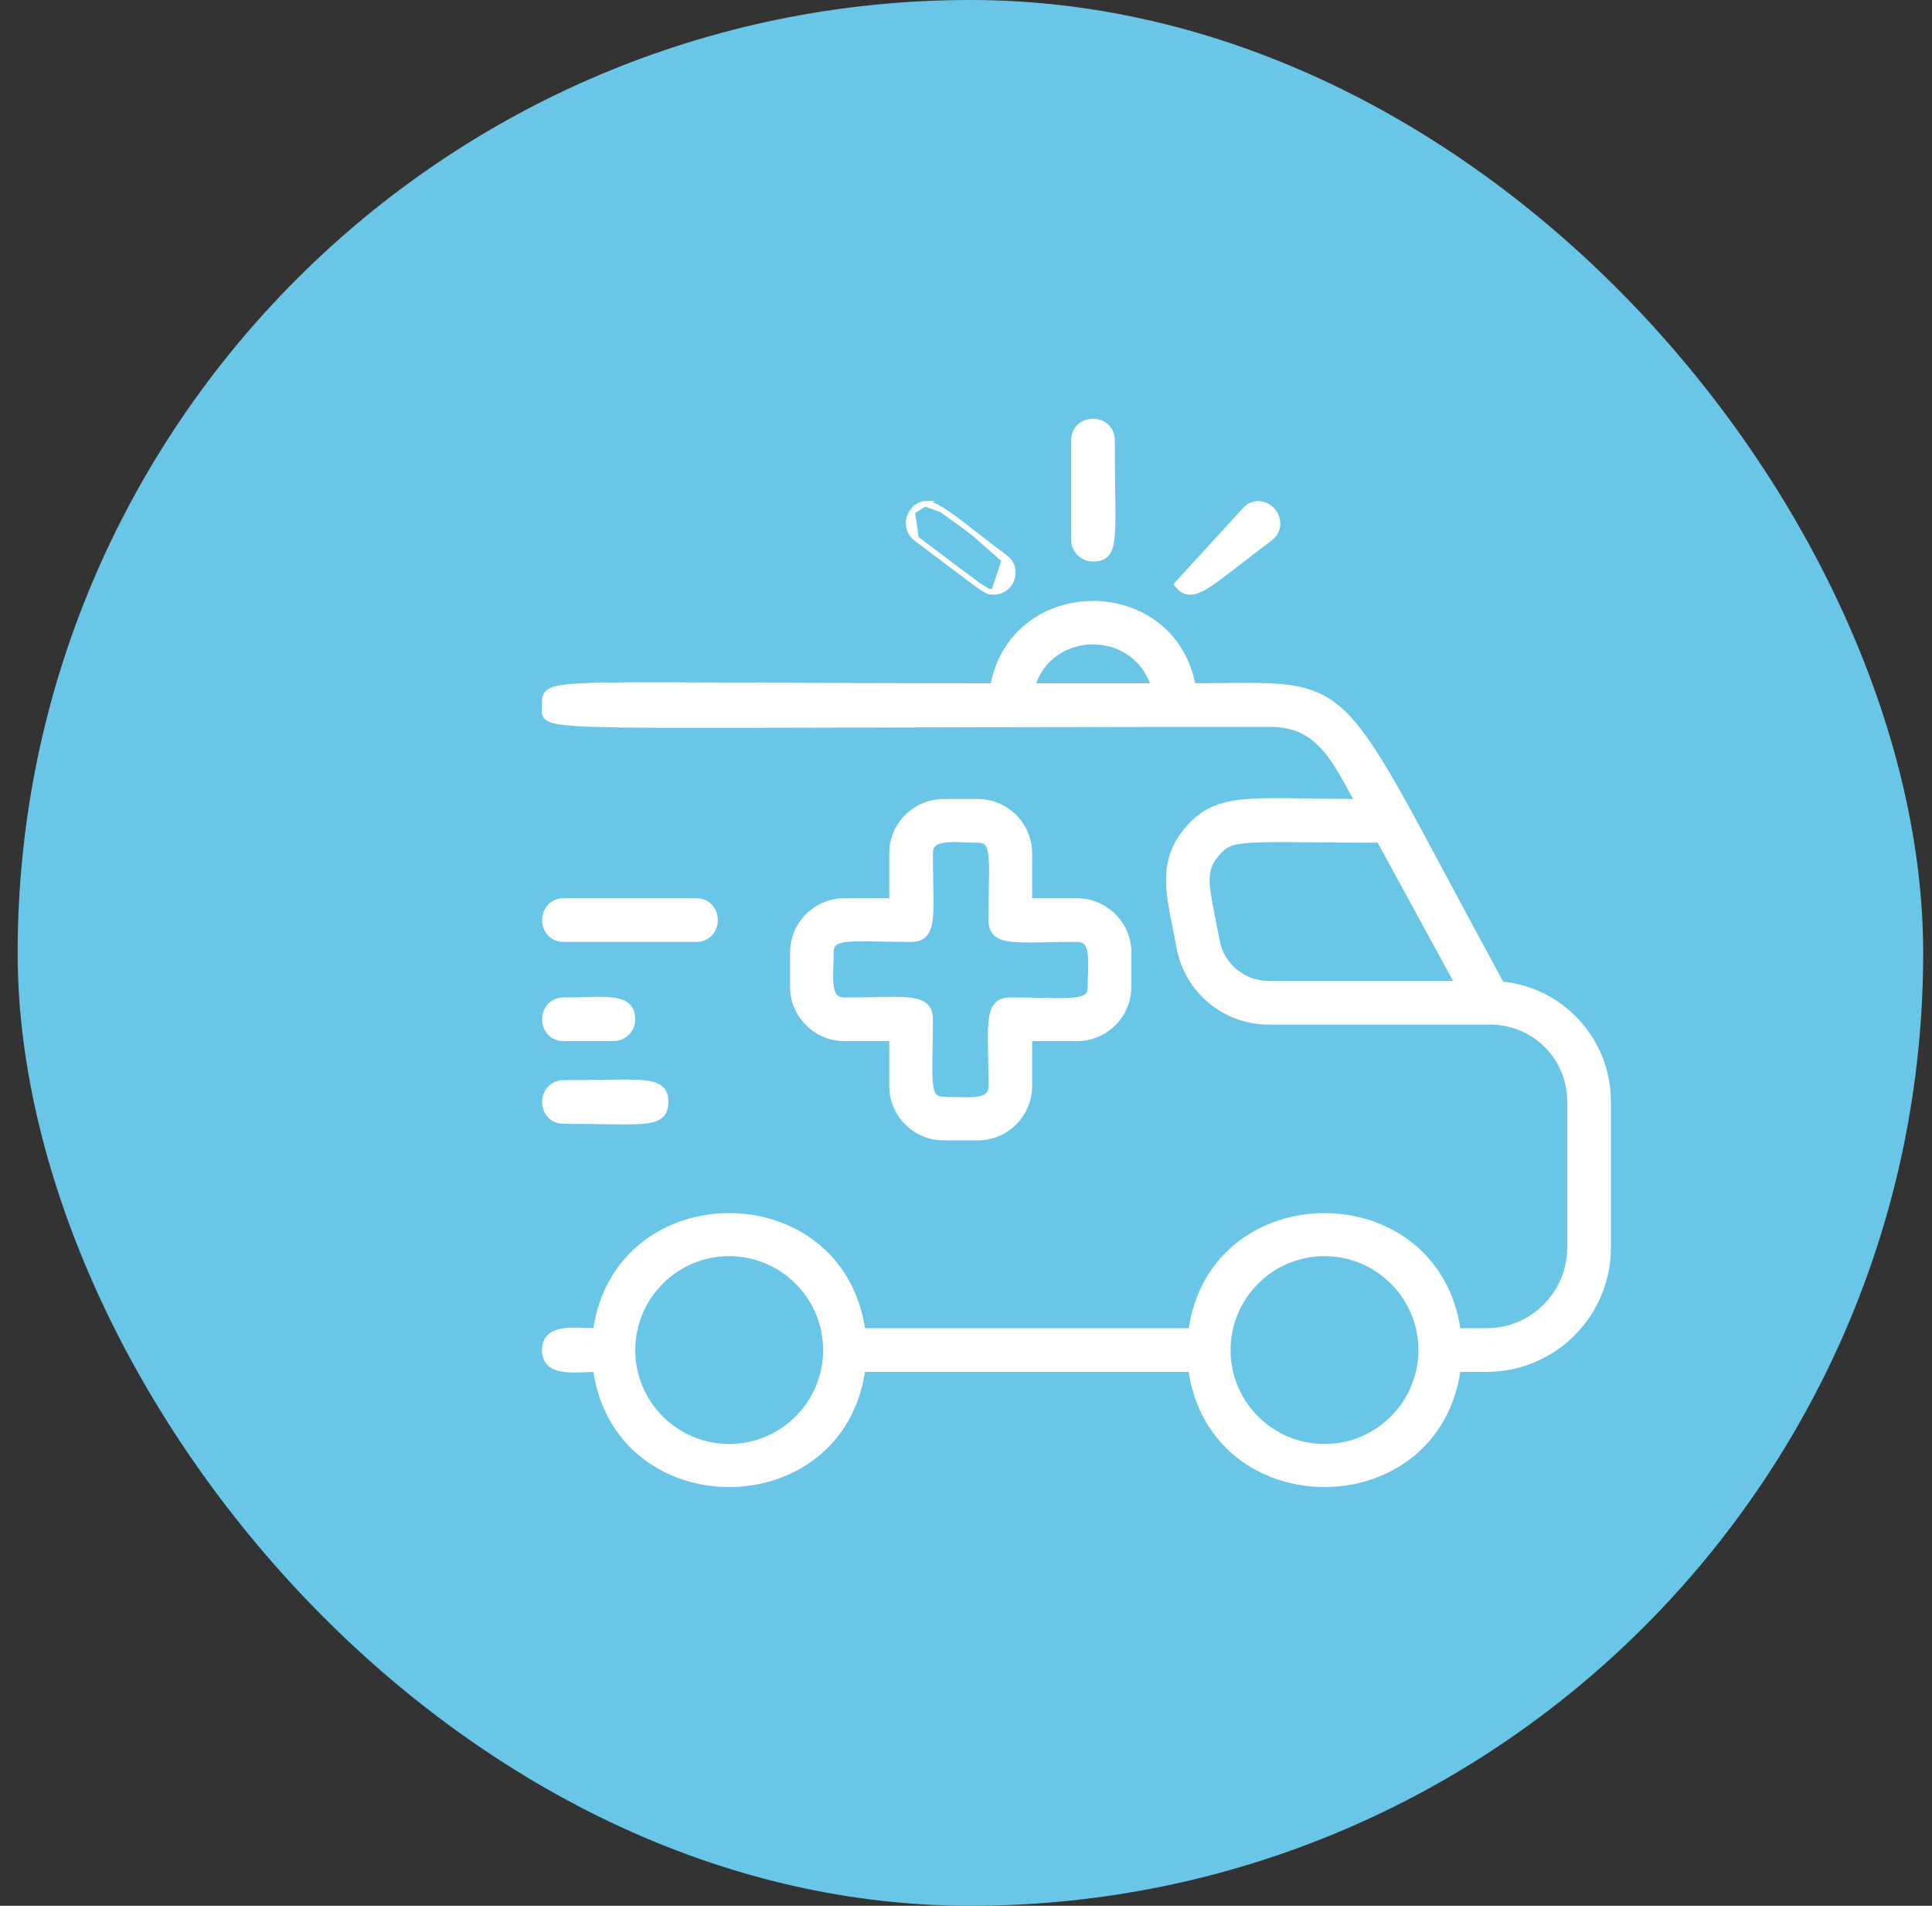 <svg width="73" height="72" viewBox="0 0 73 72" fill="none" xmlns="http://www.w3.org/2000/svg">
<rect x="0" y="0" width="73" height="72" fill="#333333" stroke="none"/>
<rect x="0.667" width="72" height="72" rx="36" fill="#69C6E7"/>
<path d="M45.98 35.527L45.881 35.544L45.98 35.527C45.921 35.204 45.865 34.918 45.815 34.664C45.713 34.146 45.636 33.755 45.612 33.428C45.595 33.188 45.608 32.991 45.66 32.811C45.711 32.632 45.803 32.465 45.951 32.287L45.874 32.223L45.951 32.287C46.109 32.098 46.239 31.977 46.423 31.895C46.61 31.811 46.862 31.762 47.272 31.738C47.775 31.708 48.498 31.714 49.597 31.723C50.278 31.729 51.105 31.736 52.114 31.736L55.072 37.159H47.936C46.974 37.159 46.151 36.472 45.98 35.527ZM56.734 37.18C55.923 35.691 55.231 34.397 54.63 33.274C54.018 32.128 53.5 31.16 53.047 30.344C52.145 28.72 51.49 27.68 50.836 27.02C50.175 26.353 49.515 26.075 48.617 25.965C47.971 25.887 47.194 25.895 46.2 25.905C45.854 25.908 45.48 25.912 45.077 25.913C44.299 21.765 38.296 21.769 37.518 25.913C33.574 25.912 30.553 25.898 28.238 25.887C25.524 25.875 23.783 25.867 22.666 25.891C22.147 25.902 21.761 25.92 21.473 25.949C21.188 25.977 20.991 26.015 20.858 26.072C20.718 26.131 20.639 26.213 20.603 26.325C20.577 26.407 20.578 26.503 20.579 26.592C20.579 26.607 20.579 26.622 20.579 26.637C20.579 26.677 20.576 26.713 20.573 26.751C20.572 26.762 20.571 26.773 20.57 26.784C20.566 26.831 20.563 26.887 20.574 26.941C20.586 27 20.614 27.054 20.666 27.102C20.716 27.147 20.783 27.18 20.868 27.208C21.037 27.262 21.305 27.3 21.725 27.328C22.147 27.356 22.732 27.374 23.541 27.386C25.256 27.409 27.985 27.401 32.319 27.388C36.157 27.377 41.252 27.362 48.017 27.362C48.976 27.362 49.592 27.742 50.081 28.312C50.454 28.747 50.749 29.287 51.061 29.859C51.138 30 51.216 30.143 51.296 30.286C50.611 30.285 50.006 30.275 49.469 30.266C48.436 30.25 47.652 30.238 47.028 30.295C46.536 30.34 46.135 30.429 45.782 30.597C45.428 30.765 45.13 31.01 44.838 31.359C44.287 32.019 44.134 32.68 44.161 33.401C44.18 33.912 44.291 34.46 44.412 35.059C44.459 35.293 44.508 35.535 44.553 35.786C44.851 37.422 46.273 38.609 47.936 38.609H56.296C58.013 38.609 59.317 39.984 59.317 41.606V47.135C59.317 48.869 57.906 50.28 56.172 50.28H55.091C54.279 44.477 45.811 44.482 45 50.28H32.598C31.786 44.477 23.318 44.482 22.507 50.279C22.391 50.278 22.273 50.273 22.155 50.269C22.079 50.266 22.004 50.263 21.928 50.261C21.707 50.254 21.488 50.254 21.294 50.282C21.102 50.309 20.922 50.365 20.789 50.482C20.653 50.602 20.579 50.774 20.579 51.005C20.579 51.235 20.652 51.407 20.788 51.527C20.92 51.644 21.099 51.7 21.291 51.727C21.484 51.755 21.703 51.755 21.925 51.748C22 51.746 22.076 51.743 22.151 51.741C22.27 51.736 22.389 51.732 22.507 51.73C23.319 57.532 31.787 57.527 32.598 51.729H44.999C45.811 57.532 54.28 57.527 55.091 51.729H56.172C58.706 51.729 60.767 49.668 60.767 47.135V41.606C60.767 39.294 58.993 37.39 56.734 37.18ZM39.01 25.913C39.699 23.692 42.896 23.687 43.586 25.913H39.01ZM27.552 54.653C25.54 54.653 23.903 53.016 23.903 51.005C23.903 48.993 25.54 47.356 27.552 47.356C29.564 47.356 31.201 48.993 31.201 51.005C31.201 53.016 29.564 54.653 27.552 54.653ZM50.045 54.653C48.033 54.653 46.396 53.016 46.396 51.005C46.396 48.993 48.033 47.356 50.045 47.356C52.057 47.356 53.694 48.993 53.694 51.005C53.694 53.016 52.057 54.653 50.045 54.653Z" fill="white" stroke="white" stroke-width="0.2"/>
<path d="M36.944 30.286H35.655C34.577 30.286 33.7 31.163 33.7 32.241V34.035H31.906C30.828 34.035 29.951 34.912 29.951 35.989V37.279C29.951 38.357 30.828 39.233 31.906 39.233H33.7V41.028C33.7 42.106 34.577 42.982 35.655 42.982H36.944C38.022 42.982 38.899 42.106 38.899 41.028V39.233H40.693C41.771 39.233 42.647 38.357 42.647 37.279V35.989C42.647 34.912 41.771 34.035 40.693 34.035H38.899V32.241C38.899 31.163 38.022 30.286 36.944 30.286ZM40.693 35.485C40.871 35.485 40.979 35.539 41.051 35.621C41.127 35.707 41.173 35.837 41.197 36.01C41.222 36.182 41.222 36.384 41.216 36.603C41.214 36.673 41.212 36.746 41.209 36.819C41.203 36.971 41.198 37.127 41.198 37.279C41.198 37.463 41.151 37.568 41.069 37.637C40.98 37.711 40.831 37.759 40.588 37.784C40.348 37.809 40.035 37.809 39.634 37.803C39.534 37.801 39.429 37.799 39.318 37.797C38.986 37.791 38.606 37.784 38.174 37.784C37.948 37.784 37.771 37.843 37.648 37.99C37.53 38.13 37.476 38.335 37.45 38.59C37.423 38.847 37.423 39.174 37.429 39.575C37.431 39.677 37.433 39.784 37.435 39.895C37.442 40.226 37.449 40.602 37.449 41.028C37.449 41.206 37.395 41.314 37.313 41.386C37.227 41.462 37.096 41.508 36.923 41.532C36.751 41.556 36.55 41.557 36.331 41.551C36.26 41.549 36.188 41.547 36.114 41.544C35.963 41.538 35.806 41.533 35.655 41.533C35.471 41.533 35.366 41.486 35.297 41.404C35.222 41.315 35.174 41.166 35.149 40.923C35.125 40.683 35.125 40.37 35.131 39.969C35.133 39.869 35.135 39.764 35.136 39.653C35.143 39.321 35.15 38.941 35.15 38.509C35.15 38.283 35.091 38.106 34.944 37.983C34.803 37.865 34.599 37.811 34.344 37.784C34.087 37.758 33.759 37.758 33.358 37.764C33.257 37.766 33.15 37.768 33.038 37.77C32.707 37.777 32.332 37.784 31.906 37.784C31.728 37.784 31.619 37.73 31.548 37.648C31.472 37.561 31.426 37.431 31.401 37.258C31.377 37.086 31.377 36.884 31.383 36.665C31.384 36.595 31.387 36.523 31.39 36.449C31.395 36.297 31.401 36.141 31.401 35.989C31.401 35.805 31.447 35.7 31.53 35.632C31.619 35.557 31.768 35.509 32.011 35.484C32.25 35.46 32.563 35.459 32.965 35.466C33.065 35.467 33.17 35.469 33.28 35.471C33.612 35.477 33.993 35.485 34.425 35.485C34.651 35.485 34.828 35.425 34.951 35.279C35.068 35.138 35.123 34.934 35.149 34.679C35.176 34.422 35.176 34.094 35.169 33.693C35.168 33.591 35.166 33.485 35.163 33.373C35.157 33.042 35.15 32.666 35.15 32.241C35.15 32.063 35.204 31.954 35.286 31.883C35.372 31.807 35.503 31.76 35.676 31.736C35.848 31.712 36.049 31.711 36.268 31.717C36.339 31.719 36.411 31.722 36.484 31.725C36.636 31.73 36.792 31.736 36.944 31.736C37.128 31.736 37.233 31.782 37.302 31.864C37.376 31.954 37.425 32.103 37.449 32.345C37.474 32.585 37.474 32.898 37.468 33.3C37.466 33.4 37.464 33.505 37.462 33.615C37.456 33.947 37.449 34.328 37.449 34.76C37.449 34.986 37.508 35.163 37.655 35.286C37.795 35.403 38 35.458 38.255 35.484C38.512 35.511 38.84 35.511 39.241 35.504C39.342 35.502 39.449 35.5 39.56 35.498C39.891 35.492 40.267 35.485 40.693 35.485Z" fill="white" stroke="white" stroke-width="0.2"/>
<path d="M21.304 35.485H26.303C26.537 35.485 26.719 35.395 26.842 35.255C26.964 35.118 27.023 34.937 27.023 34.76C27.023 34.583 26.964 34.402 26.843 34.264C26.72 34.124 26.537 34.035 26.303 34.035H21.304C21.07 34.035 20.888 34.124 20.764 34.264C20.643 34.402 20.584 34.583 20.584 34.76C20.584 34.937 20.643 35.118 20.764 35.255C20.887 35.395 21.07 35.485 21.304 35.485Z" fill="white" stroke="white" stroke-width="0.2"/>
<path d="M21.304 39.233H23.179C23.579 39.233 23.903 38.909 23.903 38.508C23.903 38.28 23.837 38.105 23.695 37.984C23.558 37.867 23.366 37.812 23.144 37.785C22.92 37.758 22.649 37.758 22.343 37.764C22.256 37.766 22.167 37.769 22.074 37.771C21.837 37.777 21.58 37.784 21.304 37.784C21.07 37.784 20.888 37.873 20.764 38.013C20.643 38.151 20.584 38.331 20.584 38.508C20.584 38.686 20.643 38.867 20.764 39.004C20.887 39.144 21.07 39.233 21.304 39.233Z" fill="white" stroke="white" stroke-width="0.2"/>
<path d="M21.304 42.357C21.872 42.357 22.358 42.365 22.776 42.371C22.906 42.373 23.029 42.375 23.145 42.377C23.635 42.383 24.016 42.384 24.305 42.357C24.59 42.331 24.806 42.277 24.95 42.159C25.101 42.035 25.153 41.856 25.153 41.633C25.153 41.41 25.101 41.231 24.95 41.106C24.806 40.988 24.59 40.935 24.305 40.908C24.017 40.882 23.636 40.882 23.146 40.888C23.029 40.89 22.905 40.892 22.775 40.894C22.358 40.9 21.871 40.908 21.304 40.908C21.07 40.908 20.888 40.997 20.764 41.137C20.643 41.275 20.584 41.455 20.584 41.633C20.584 41.81 20.643 41.99 20.764 42.128C20.887 42.268 21.07 42.357 21.304 42.357Z" fill="white" stroke="white" stroke-width="0.2"/>
<path d="M41.298 21.114C41.519 21.114 41.7 21.069 41.826 20.912C41.944 20.765 41.998 20.536 42.023 20.219C42.05 19.897 42.049 19.461 42.043 18.879C42.041 18.75 42.039 18.613 42.037 18.469C42.031 17.962 42.023 17.358 42.023 16.641C42.023 16.407 41.933 16.224 41.794 16.101C41.656 15.979 41.475 15.921 41.298 15.921C41.121 15.921 40.94 15.979 40.802 16.1C40.663 16.224 40.573 16.406 40.573 16.641V20.389C40.573 20.79 40.898 21.114 41.298 21.114Z" fill="white" stroke="white" stroke-width="0.2"/>
<path d="M47.111 19.185L47.111 19.185L44.467 22.074C44.602 22.254 44.754 22.363 44.952 22.37C45.14 22.375 45.348 22.287 45.594 22.135C45.843 21.981 46.148 21.752 46.535 21.453C46.627 21.382 46.724 21.307 46.826 21.228C47.154 20.974 47.534 20.68 47.981 20.345C48.168 20.204 48.26 20.023 48.275 19.837C48.29 19.654 48.228 19.475 48.122 19.333C48.016 19.191 47.86 19.081 47.681 19.044C47.498 19.006 47.298 19.044 47.111 19.185Z" fill="white" stroke="white" stroke-width="0.2"/>
<path d="M34.615 20.345L34.615 20.345C34.295 20.104 34.23 19.65 34.47 19.33L34.615 20.345ZM34.615 20.345C35.187 20.773 35.634 21.111 35.985 21.376M34.615 20.345L35.985 21.376M35.985 21.376C36.474 21.746 36.778 21.975 36.977 22.117M35.985 21.376L36.977 22.117M36.977 22.117C37.146 22.238 37.248 22.302 37.33 22.334M36.977 22.117L37.33 22.334M37.33 22.334C37.409 22.365 37.469 22.364 37.527 22.364M37.33 22.334L37.527 22.364M37.527 22.364C37.534 22.364 37.541 22.364 37.548 22.364M37.527 22.364L37.548 22.364M37.548 22.364C38.242 22.364 38.542 21.478 37.984 21.059M37.548 22.364L37.984 21.059M37.984 21.059C37.53 20.719 37.145 20.421 36.815 20.165M37.984 21.059C37.984 21.059 37.984 21.059 37.984 21.059L37.924 21.139L36.815 20.165M36.815 20.165C36.712 20.085 36.615 20.01 36.523 19.939M36.815 20.165L36.523 19.939M36.523 19.939C36.135 19.64 35.83 19.411 35.583 19.259M36.523 19.939L35.583 19.259M35.583 19.259C35.339 19.109 35.134 19.022 34.948 19.031M35.583 19.259L34.948 19.031M34.948 19.031C34.753 19.039 34.604 19.151 34.47 19.33L34.948 19.031Z" fill="white" stroke="white" stroke-width="0.2"/>
</svg>
